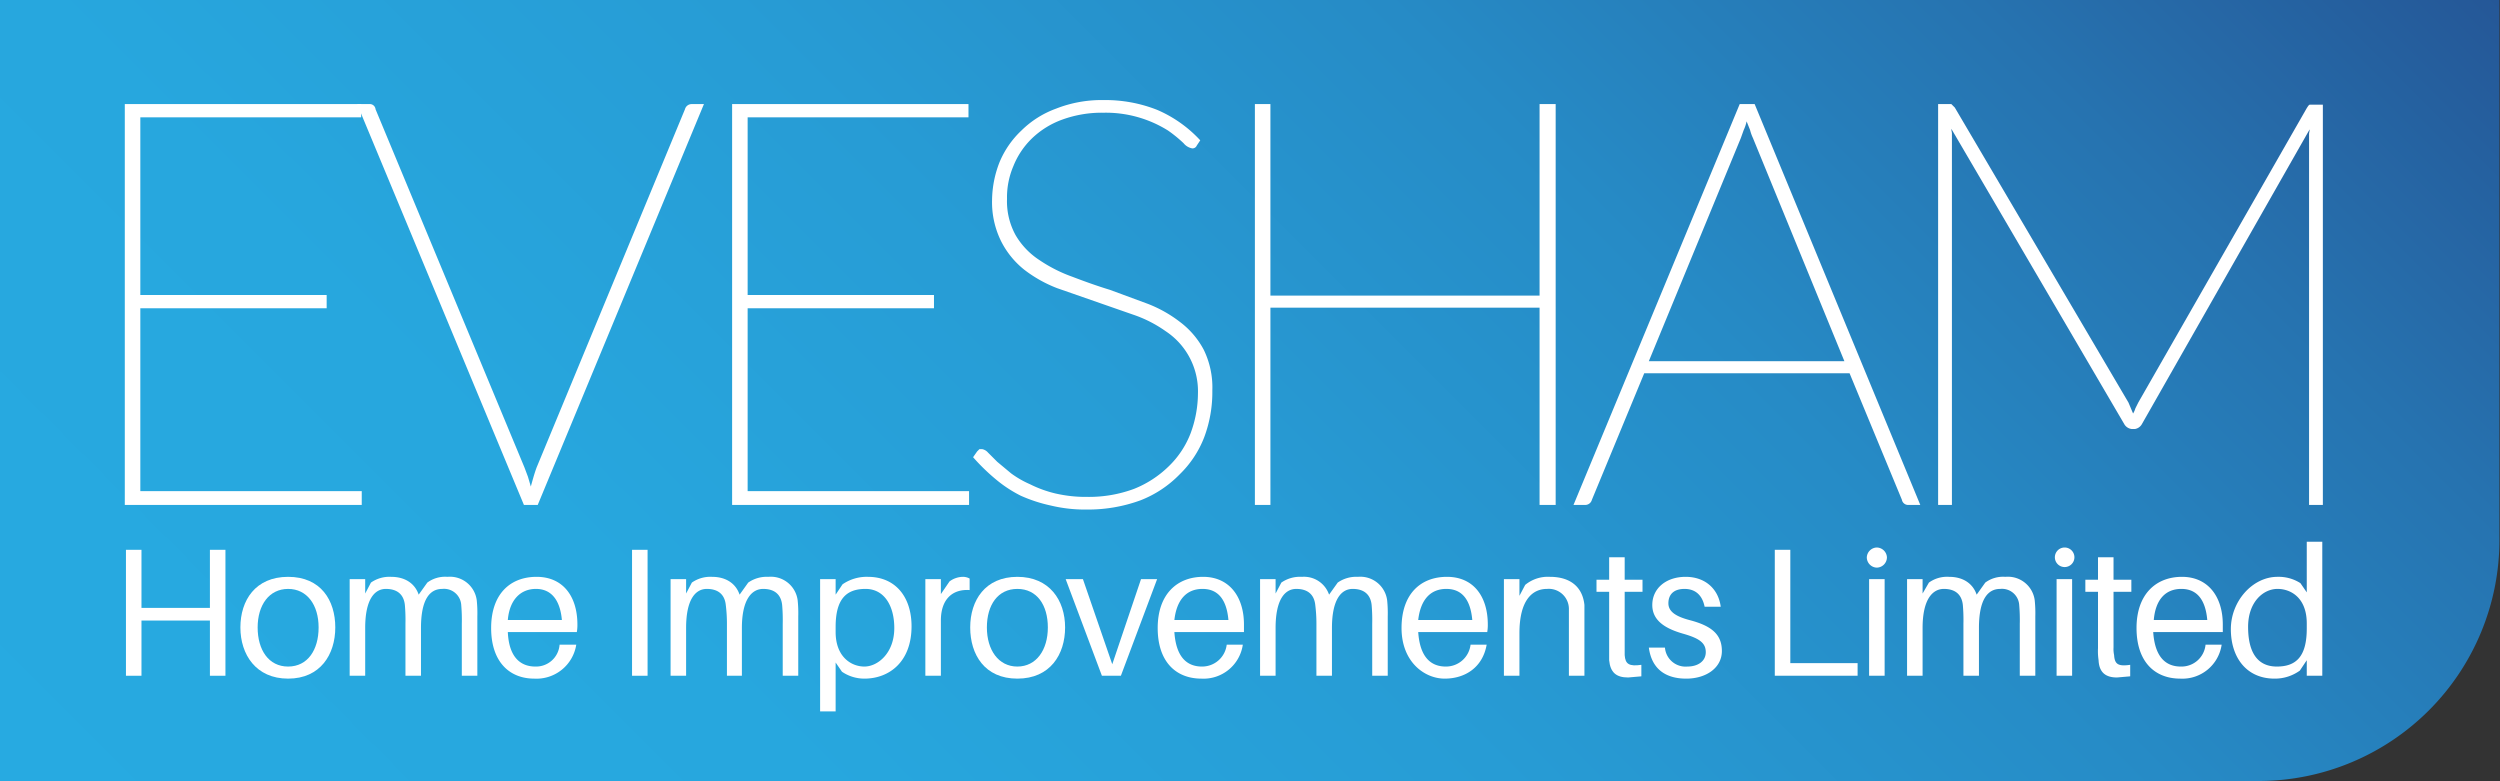 <svg id="Layer_1" data-name="Layer 1" xmlns="http://www.w3.org/2000/svg" xmlns:xlink="http://www.w3.org/1999/xlink" viewBox="0 0 434.7 135.8"><rect x="0" y="0" width="434.7" height="135.8" fill="#333333" stroke="none"/><defs><style>.cls-1{fill:url(#linear-gradient);}.cls-2{fill:#fff;}</style><linearGradient id="linear-gradient" x1="71.26" y1="208.48" x2="356.48" y2="-76.74" gradientUnits="userSpaceOnUse"><stop offset="0" stop-color="#27aae1"/><stop offset="0.25" stop-color="#27a7de"/><stop offset="0.46" stop-color="#279cd5"/><stop offset="0.66" stop-color="#268bc6"/><stop offset="0.84" stop-color="#2673b0"/><stop offset="1" stop-color="#255797"/></linearGradient></defs><path class="cls-1" d="M395.5,4.1H2.7V139.9H395.5A41.9,41.9,0,0,0,437.3,98V4.1Z" transform="translate(-2.7 -4.1)"/><path class="cls-2" d="M65.5,22.2v2.3H27.1V55.4H59.5v2.3H27.1V89.5H65.6v2.4H24.4V22.2Z" transform="translate(-2.7 -4.1)"/><path class="cls-2" d="M64.8,22.2h2.1a1,1,0,0,1,1.1.9L93.9,85.4l.6,1.6.5,1.7c.3-1.1.6-2.2,1-3.3l25.8-62.3a1.2,1.2,0,0,1,1.2-.9h2.1L96.2,91.9H93.8Z" transform="translate(-2.7 -4.1)"/><path class="cls-2" d="M171.1,22.2v2.3H132.7V55.4h32.4v2.3H132.7V89.5h38.5v2.4H130V22.2Z" transform="translate(-2.7 -4.1)"/><path class="cls-2" d="M210.8,29.4a.8.8,0,0,1-.8.5,2.5,2.5,0,0,1-1.5-.9,23,23,0,0,0-2.7-2.2,20.4,20.4,0,0,0-11.2-3.1,20.1,20.1,0,0,0-7.2,1.2,14.9,14.9,0,0,0-5.3,3.3,13.9,13.9,0,0,0-3.2,4.8,13.8,13.8,0,0,0-1.1,5.7,12.2,12.2,0,0,0,1.5,6.3,13,13,0,0,0,4.1,4.3,25.4,25.4,0,0,0,5.7,2.9c2.1.8,4.3,1.6,6.6,2.3l6.5,2.4a22.3,22.3,0,0,1,5.7,3.2,14.6,14.6,0,0,1,4.1,4.8,14.9,14.9,0,0,1,1.5,7.1,22.3,22.3,0,0,1-1.4,8.1,18,18,0,0,1-4.3,6.5,19.2,19.2,0,0,1-6.8,4.5,26.5,26.5,0,0,1-9.2,1.6,25.6,25.6,0,0,1-6.4-.7,26.4,26.4,0,0,1-5.2-1.7,22.3,22.3,0,0,1-4.4-2.9,34.8,34.8,0,0,1-3.9-3.8l.7-1,.4-.4h.5a1.8,1.8,0,0,1,1,.6l1.6,1.6,2.4,2a16.9,16.9,0,0,0,3.3,1.9,20.3,20.3,0,0,0,4.4,1.6,23.4,23.4,0,0,0,5.6.6,22.5,22.5,0,0,0,8.1-1.4,18.3,18.3,0,0,0,6-3.9,15.9,15.9,0,0,0,3.8-5.7,20.2,20.2,0,0,0,1.3-7,12.5,12.5,0,0,0-5.6-10.8,21.9,21.9,0,0,0-5.7-2.9l-6.6-2.3-6.6-2.3a22.7,22.7,0,0,1-5.7-3.2,14.9,14.9,0,0,1-4-4.9,15.3,15.3,0,0,1-1.6-7.2,18.5,18.5,0,0,1,1.3-6.6,16,16,0,0,1,3.8-5.5,16.7,16.7,0,0,1,6-3.8,21.6,21.6,0,0,1,8.3-1.5,24.5,24.5,0,0,1,9.3,1.7,22,22,0,0,1,7.5,5.3Z" transform="translate(-2.7 -4.1)"/><path class="cls-2" d="M273.2,91.9h-2.8V57.6H223.6V91.9h-2.7V22.2h2.7V55.5h46.8V22.2h2.8Z" transform="translate(-2.7 -4.1)"/><path class="cls-2" d="M336.6,91.9h-2.1a1.1,1.1,0,0,1-1.1-.9l-9.1-22H288.6l-9.1,22a1.2,1.2,0,0,1-1.2.9h-2l28.9-69.7h2.6Zm-47.2-25h34L307.5,28.1a7.8,7.8,0,0,1-.5-1.4l-.6-1.5a6.6,6.6,0,0,1-.5,1.5l-.5,1.4Z" transform="translate(-2.7 -4.1)"/><path class="cls-2" d="M373.6,76a3.6,3.6,0,0,0,.4-.9l.5-1,29.3-51.2c.2-.3.3-.5.5-.6h2.3V91.9h-2.4V27.4c0-.2.1-.5.1-.8L375.1,77.9a1.7,1.7,0,0,1-1.2.8h-.5a1.7,1.7,0,0,1-1.3-.8L342,26.5c0,.3.1.6.1.8V91.9h-2.4V22.2H342l.6.6,30.2,51.3Z" transform="translate(-2.7 -4.1)"/><path class="cls-2" d="M41.9,121.6H39.2V112H27.3v9.6H24.6V99.7h2.7v10.1H39.2V99.7h2.7Z" transform="translate(-2.7 -4.1)"/><path class="cls-2" d="M61,113.2c0,4.7-2.6,8.9-8.2,8.9s-8.3-4.2-8.3-8.9,2.6-8.8,8.3-8.8S61,108.5,61,113.2Zm-2.9,0c0-3.9-2-6.7-5.3-6.7s-5.3,2.8-5.3,6.7,1.9,6.8,5.3,6.8S58.1,117.1,58.1,113.2Z" transform="translate(-2.7 -4.1)"/><path class="cls-2" d="M85.7,111.3v10.3H83v-9a30.2,30.2,0,0,0-.1-3.3,3,3,0,0,0-3.3-2.8c-2.1,0-3.7,1.7-3.7,6.8v8.3H73.2v-9a30.2,30.2,0,0,0-.1-3.3c-.2-1.9-1.4-2.8-3.3-2.8s-3.6,1.7-3.6,6.8v8.3H63.5V104.8h2.7v2.5l1-1.9a5.6,5.6,0,0,1,3.5-1c2.6,0,4.2,1.3,4.8,3.1l1.5-2.1a5.2,5.2,0,0,1,3.5-1,4.7,4.7,0,0,1,5.1,4.1A21.8,21.8,0,0,1,85.7,111.3Z" transform="translate(-2.7 -4.1)"/><path class="cls-2" d="M103,114H91c.2,4.5,2.3,6,4.8,6a4.1,4.1,0,0,0,4.2-3.8h2.9a7,7,0,0,1-7.3,5.9c-4.3,0-7.5-2.9-7.5-8.8s3.3-8.9,7.9-8.9,7.1,3.4,7.1,8.3A7.2,7.2,0,0,1,103,114Zm-12-2.1h9.4c-.3-3.4-1.8-5.4-4.5-5.4S91.3,108.4,91,111.9Z" transform="translate(-2.7 -4.1)"/><path class="cls-2" d="M112.6,121.6V99.7h2.7v21.9Z" transform="translate(-2.7 -4.1)"/><path class="cls-2" d="M141.5,111.3v10.3h-2.7v-9a30.2,30.2,0,0,0-.1-3.3c-.2-1.9-1.4-2.8-3.3-2.8s-3.7,1.7-3.7,6.8v8.3h-2.6v-9a26.3,26.3,0,0,0-.2-3.3c-.2-1.9-1.4-2.8-3.3-2.8s-3.6,1.7-3.6,6.8v8.3h-2.7V104.8H122v2.5l1-1.9a5.6,5.6,0,0,1,3.5-1c2.6,0,4.2,1.3,4.8,3.1l1.5-2.1a5.6,5.6,0,0,1,3.5-1,4.7,4.7,0,0,1,5.1,4.1A21.8,21.8,0,0,1,141.5,111.3Z" transform="translate(-2.7 -4.1)"/><path class="cls-2" d="M161.2,113c0,6.2-3.9,9.1-8.2,9.1a6.9,6.9,0,0,1-3.9-1.2l-1.1-1.6v8.5h-2.7v-23H148v2.7l1.2-1.8a7.4,7.4,0,0,1,4.4-1.3C158.5,104.4,161.2,108,161.2,113Zm-3,.3c0-3.8-1.7-6.8-5-6.8s-5.2,1.7-5.2,6.6v.9c0,4.3,2.7,6,5,6S158.2,117.7,158.2,113.3Z" transform="translate(-2.7 -4.1)"/><path class="cls-2" d="M171.3,104.7v2c-2.9-.2-5,1.5-5,5.3v9.6h-2.7V104.8h2.7v2.6l1.5-2.2a4,4,0,0,1,2.3-.8A2.4,2.4,0,0,1,171.3,104.7Z" transform="translate(-2.7 -4.1)"/><path class="cls-2" d="M187.9,113.2c0,4.7-2.6,8.9-8.3,8.9s-8.2-4.2-8.2-8.9,2.6-8.8,8.2-8.8S187.9,108.5,187.9,113.2Zm-3,0c0-3.9-1.9-6.7-5.3-6.7s-5.3,2.8-5.3,6.7,2,6.8,5.3,6.8S184.9,117.1,184.9,113.2Z" transform="translate(-2.7 -4.1)"/><path class="cls-2" d="M197.6,121.6h-3.3L188,104.8h3l5.1,14.8,5-14.8h2.8Z" transform="translate(-2.7 -4.1)"/><path class="cls-2" d="M219,114H206.9c.3,4.5,2.3,6,4.8,6a4.3,4.3,0,0,0,4.3-3.8h2.8a6.9,6.9,0,0,1-7.2,5.9c-4.4,0-7.6-2.9-7.6-8.8s3.4-8.9,7.9-8.9,7.1,3.4,7.1,8.3Zm-12.1-2.1h9.4c-.3-3.4-1.7-5.4-4.5-5.4S207.3,108.4,206.9,111.9Z" transform="translate(-2.7 -4.1)"/><path class="cls-2" d="M244,111.3v10.3h-2.7v-9a30.2,30.2,0,0,0-.1-3.3c-.2-1.9-1.4-2.8-3.3-2.8s-3.6,1.7-3.6,6.8v8.3h-2.7v-9a26.3,26.3,0,0,0-.2-3.3c-.2-1.9-1.4-2.8-3.3-2.8s-3.6,1.7-3.6,6.8v8.3h-2.7V104.8h2.7v2.5l1-1.9a5.7,5.7,0,0,1,3.6-1,4.6,4.6,0,0,1,4.7,3.1l1.5-2.1a5.6,5.6,0,0,1,3.5-1,4.7,4.7,0,0,1,5.1,4.1A21.8,21.8,0,0,1,244,111.3Z" transform="translate(-2.7 -4.1)"/><path class="cls-2" d="M261.3,114h-12c.3,4.5,2.3,6,4.8,6a4.3,4.3,0,0,0,4.3-3.8h2.8c-.7,4-3.8,5.9-7.3,5.9s-7.5-2.9-7.5-8.8,3.3-8.9,7.9-8.9,7.1,3.4,7.1,8.3A7.2,7.2,0,0,1,261.3,114Zm-12-2.1h9.4c-.3-3.4-1.7-5.4-4.5-5.4S249.7,108.4,249.3,111.9Z" transform="translate(-2.7 -4.1)"/><path class="cls-2" d="M278.2,112.2v9.4h-2.7V109.9a3.5,3.5,0,0,0-3.8-3.4c-2.6,0-4.8,2-4.8,7.7v7.4h-2.7V104.8h2.7v2.9l1-1.9a6.2,6.2,0,0,1,4.3-1.4c3.7,0,5.7,1.9,6,4.9Z" transform="translate(-2.7 -4.1)"/><path class="cls-2" d="M285.2,116.7V118c.1,1.6.8,2,2.9,1.7v2l-2.3.2c-2.1,0-3.1-.9-3.3-3V107h-2.2v-2.1h2.2V101h2.7v3.9h3.1V107h-3.1Z" transform="translate(-2.7 -4.1)"/><path class="cls-2" d="M301.9,109.6h-2.8c-.4-2-1.6-3.1-3.5-3.1s-2.8,1-2.8,2.5,1.4,2.3,3.6,2.9c3.9,1,5.7,2.5,5.7,5.4s-2.7,4.8-6.2,4.8-6-1.6-6.5-5.4h2.8a3.6,3.6,0,0,0,3.9,3.3c1.8,0,3.2-.9,3.2-2.5s-1.1-2.4-3.9-3.2-5.4-2.1-5.4-5,2.4-4.9,5.8-4.9S301.5,106.5,301.9,109.6Z" transform="translate(-2.7 -4.1)"/><path class="cls-2" d="M325.7,121.6H311.3V99.7H314v19.7h11.7Z" transform="translate(-2.7 -4.1)"/><path class="cls-2" d="M330.8,101a1.8,1.8,0,0,1-1.8,1.8,1.8,1.8,0,0,1-1.7-1.8,1.8,1.8,0,0,1,1.7-1.7A1.8,1.8,0,0,1,330.8,101Zm-3.1,20.6V104.8h2.7v16.8Z" transform="translate(-2.7 -4.1)"/><path class="cls-2" d="M356.6,111.3v10.3h-2.7v-9a30.2,30.2,0,0,0-.1-3.3,3,3,0,0,0-3.3-2.8c-2.1,0-3.7,1.7-3.7,6.8v8.3h-2.7v-9a30.2,30.2,0,0,0-.1-3.3c-.2-1.9-1.4-2.8-3.3-2.8s-3.7,1.7-3.7,6.8v8.3h-2.7V104.8H337v2.5l1.1-1.9a5.4,5.4,0,0,1,3.5-1c2.6,0,4.2,1.3,4.8,3.1l1.5-2.1a5.2,5.2,0,0,1,3.5-1,4.7,4.7,0,0,1,5.1,4.1A21.8,21.8,0,0,1,356.6,111.3Z" transform="translate(-2.7 -4.1)"/><path class="cls-2" d="M363.4,101a1.7,1.7,0,1,1-3.4,0,1.7,1.7,0,0,1,3.4,0Zm-3.1,20.6V104.8H363v16.8Z" transform="translate(-2.7 -4.1)"/><path class="cls-2" d="M370.2,116.7a4.9,4.9,0,0,0,.1,1.3c.1,1.6.7,2,2.8,1.7v2l-2.3.2c-2,0-3.1-.9-3.2-3a11,11,0,0,1-.1-2.1V107h-2.2v-2.1h2.2V101h2.7v3.9h3.1V107h-3.1Z" transform="translate(-2.7 -4.1)"/><path class="cls-2" d="M389.2,114H377.1c.3,4.5,2.3,6,4.8,6a4.2,4.2,0,0,0,4.3-3.8H389a6.9,6.9,0,0,1-7.2,5.9c-4.4,0-7.6-2.9-7.6-8.8s3.4-8.9,7.9-8.9,7.1,3.4,7.1,8.3Zm-12-2.1h9.3c-.3-3.4-1.7-5.4-4.5-5.4S377.5,108.4,377.2,111.9Z" transform="translate(-2.7 -4.1)"/><path class="cls-2" d="M406.5,121.6h-2.7v-2.7l-1.2,1.8a7.4,7.4,0,0,1-4.4,1.4c-4.9,0-7.6-3.7-7.6-8.6s3.8-9.1,8.1-9.1a7,7,0,0,1,4,1.1l1.1,1.6V98.3h2.7Zm-2.7-8.2v-.9c0-4.4-2.7-6-5.1-6s-5.1,2.2-5.1,6.6,1.6,6.9,5,6.9S403.8,118.2,403.8,113.4Z" transform="translate(-2.7 -4.1)"/></svg>